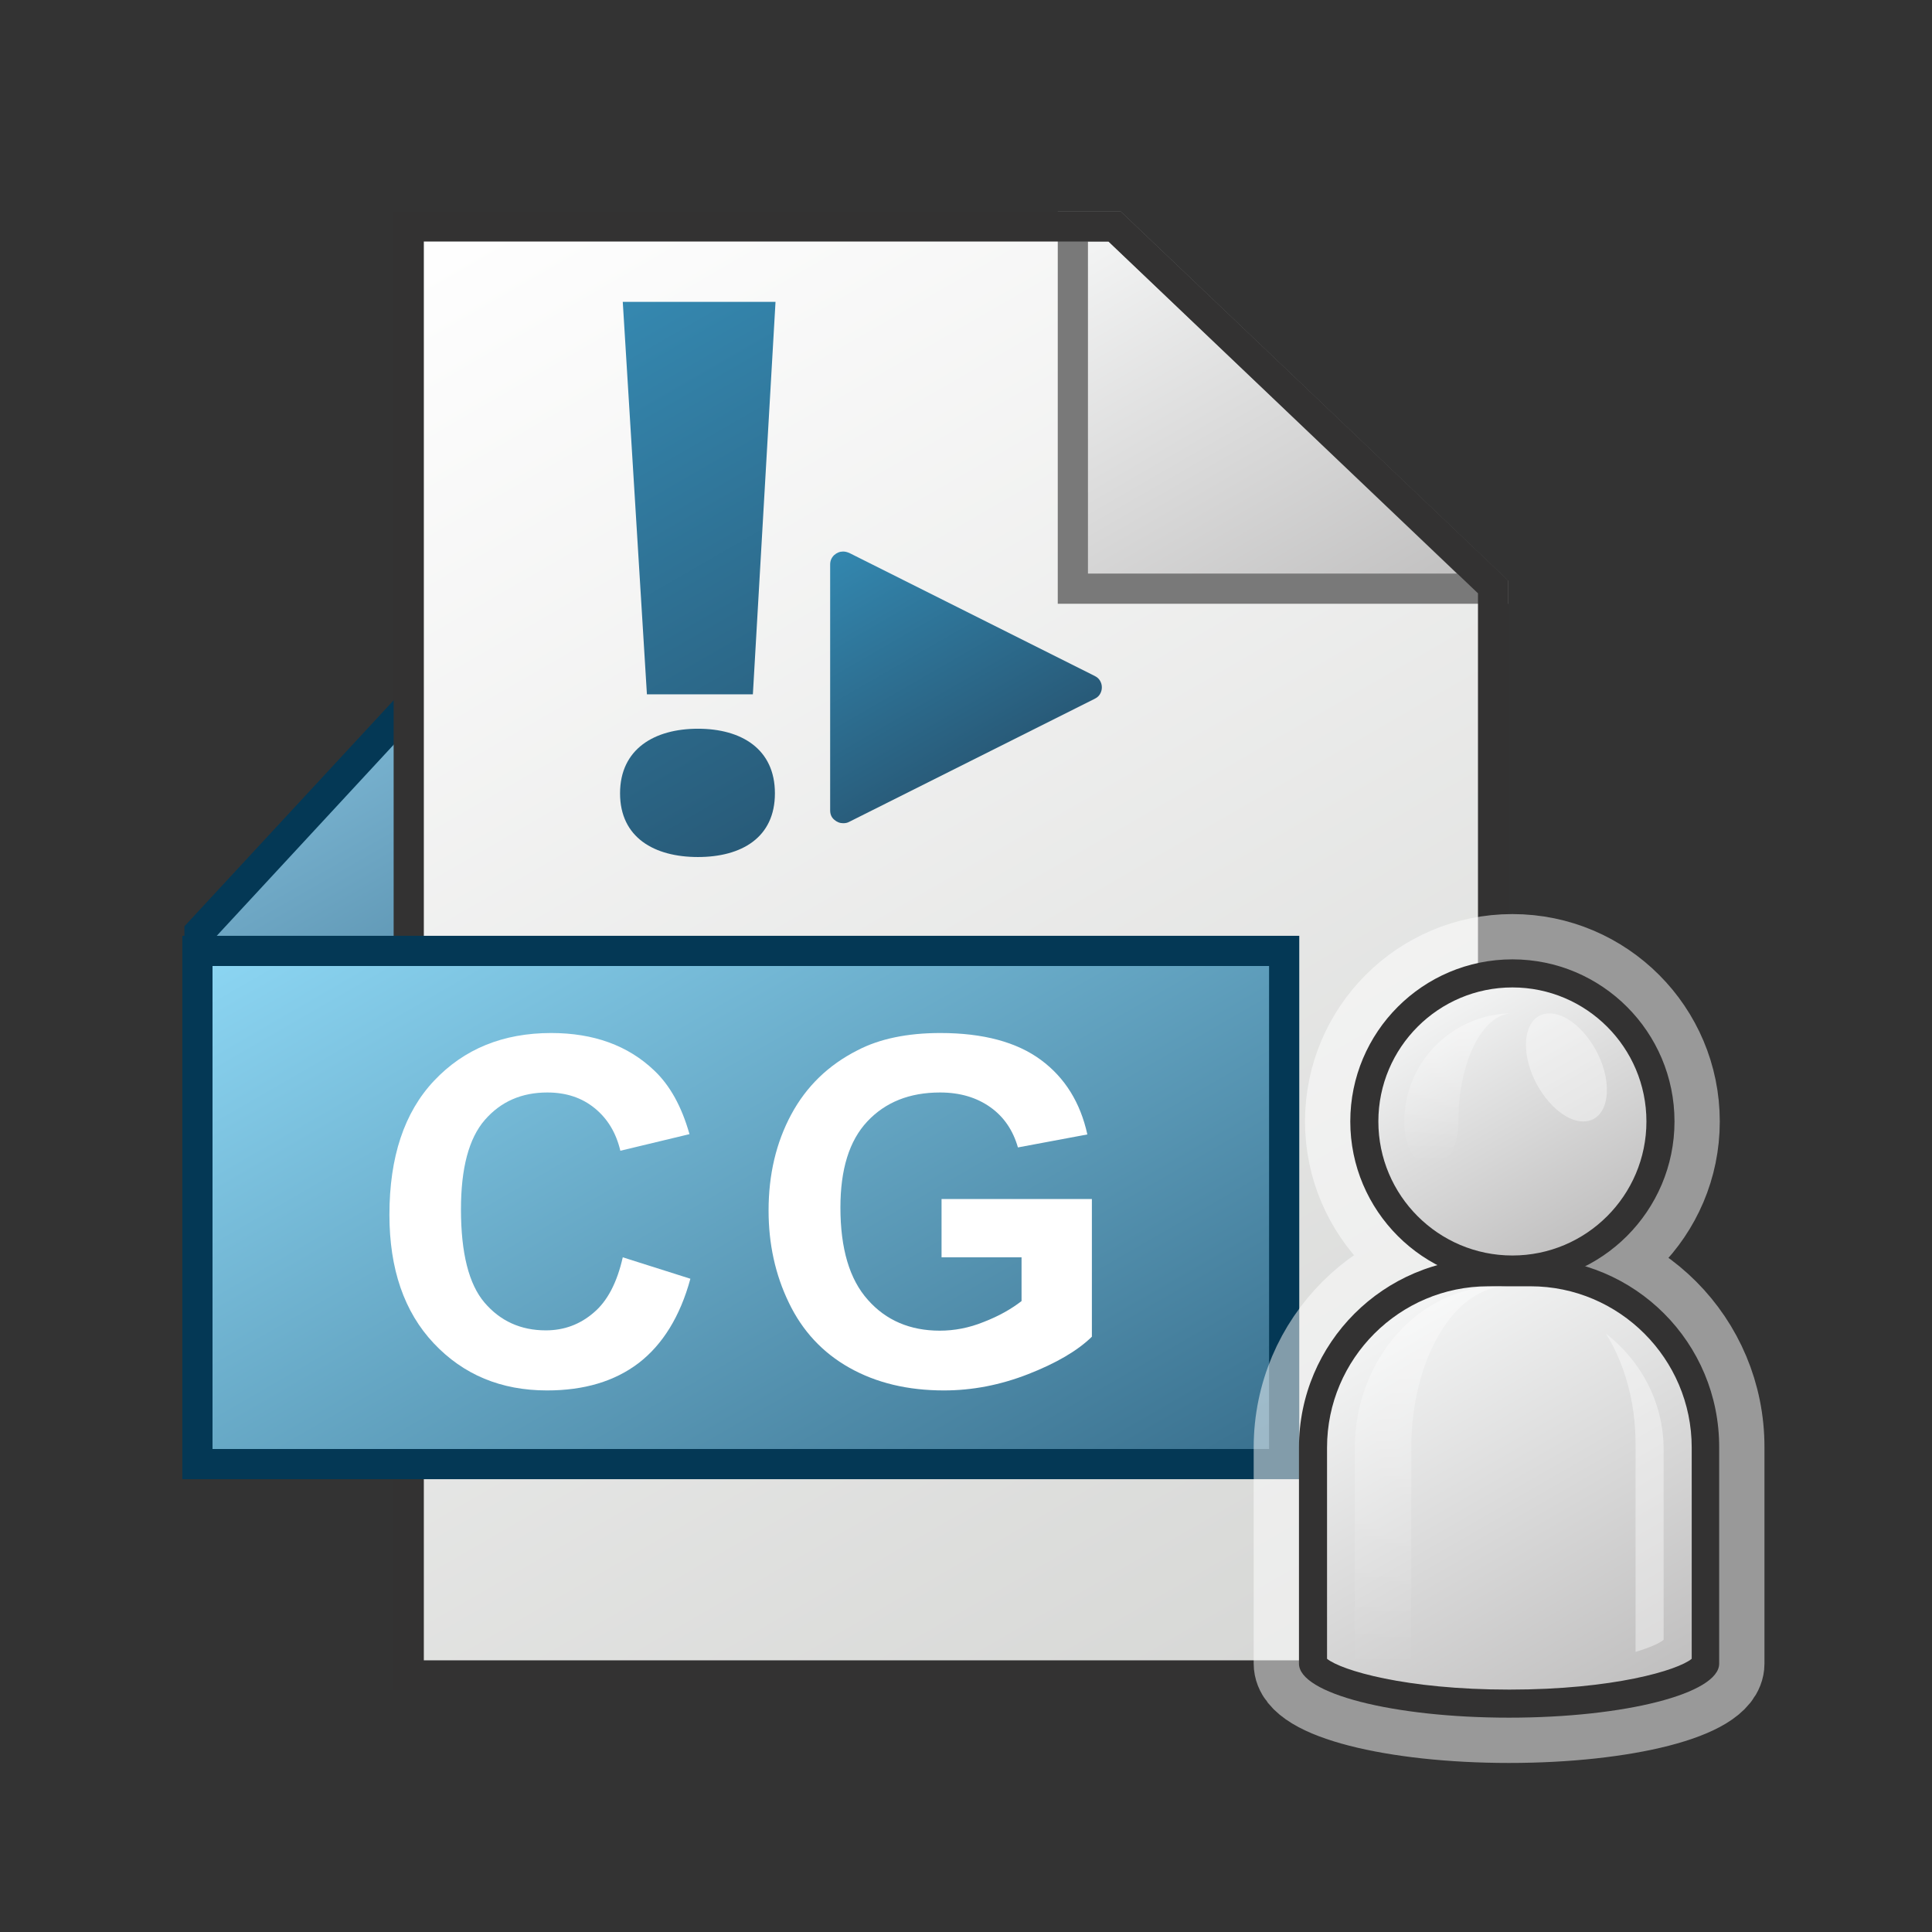 <?xml version="1.0" encoding="utf-8"?>
<!-- Generator: Adobe Illustrator 25.2.3, SVG Export Plug-In . SVG Version: 6.00 Build 0)  -->
<svg version="1.1" id="Layer_1" xmlns="http://www.w3.org/2000/svg" xmlns:xlink="http://www.w3.org/1999/xlink" x="0px" y="0px"
	 viewBox="0 0 64 64" style="enable-background:new 0 0 64 64;" xml:space="preserve">
<rect x="0" y="0" width="64" height="64" fill="#333333" stroke="none"/>
<style type="text/css">
	
		.De_x002D_emphasized_x0020_WHITE_x0020_for_x0020_Vector_x0020_Highlights{opacity:0.5;fill:#FFFFFF;stroke:#FFFFFF;stroke-width:3;stroke-linejoin:round;stroke-miterlimit:10;}
	.BLUE_x0020_Fill{fill:url(#SVGID_1_);}
	.st0{fill:url(#SVGID_2_);stroke:#043855;stroke-miterlimit:10;}
	.st1{fill:url(#SVGID_3_);}
	.st2{fill:url(#SVGID_4_);stroke:#797979;stroke-miterlimit:10;}
	.st3{fill:none;stroke:#333232;stroke-miterlimit:10;}
	.st4{fill:url(#SVGID_5_);stroke:#043855;stroke-miterlimit:10;}
	.st5{fill:#FFFFFF;}
	.st6{fill:url(#SVGID_6_);}
	.st7{fill:url(#SVGID_7_);}
	.st8{opacity:0.5;}
	.st9{fill:url(#SVGID_8_);}
	.st10{fill:#333232;}
	.st11{fill:url(#SVGID_9_);}
	.st12{opacity:0.4;}
	.st13{fill:url(#SVGID_10_);}
	.st14{fill:url(#SVGID_11_);}
	.st15{opacity:0.4;fill:#FFFFFF;}
	.st16{fill:none;stroke:#FFFFFF;stroke-width:3;stroke-linejoin:round;stroke-miterlimit:10;}
	.st17{fill:url(#SVGID_12_);}
	.st18{fill:url(#SVGID_13_);}
	.st19{fill:url(#SVGID_14_);}
	.st20{fill:url(#SVGID_15_);}
</style>
<linearGradient id="SVGID_1_" gradientUnits="userSpaceOnUse" x1="0" y1="0" x2="0.5" y2="0.866">
	<stop  offset="0" style="stop-color:#3387AF"/>
	<stop  offset="1" style="stop-color:#285A78"/>
</linearGradient>
<g>
	<linearGradient id="SVGID_2_" gradientUnits="userSpaceOnUse" x1="12.146" y1="20.792" x2="24.994" y2="43.047">
		<stop  offset="0" style="stop-color:#84BFDC"/>
		<stop  offset="1" style="stop-color:#285B79"/>
	</linearGradient>
	<polygon class="st0" points="6.61,30.88 20.32,16.07 27.18,16.24 27.18,41.79 6.61,41.79 	"/>
	<g>
		<g>
			<linearGradient id="SVGID_3_" gradientUnits="userSpaceOnUse" x1="14.018" y1="7.221" x2="43.785" y2="58.779">
				<stop  offset="0" style="stop-color:#FFFFFF"/>
				<stop  offset="1" style="stop-color:#D4D5D3"/>
			</linearGradient>
			<polygon class="st1" points="49.46,55.5 13.54,55.5 13.54,7.5 37.04,7.5 37.04,7.5 49.46,19.5 			"/>
		</g>
		<linearGradient id="SVGID_4_" gradientUnits="userSpaceOnUse" x1="35.574" y1="7.478" x2="44.252" y2="22.509">
			<stop  offset="0" style="stop-color:#F5F6F6"/>
			<stop  offset="1" style="stop-color:#BFBEBE"/>
		</linearGradient>
		<polygon class="st2" points="35.54,19.5 35.54,7.5 36.92,7.5 49.46,19.45 49.46,19.5 		"/>
		<polygon class="st3" points="49.46,55.5 13.54,55.5 13.54,7.5 36.92,7.5 49.46,19.44 		"/>
	</g>
	<linearGradient id="SVGID_5_" gradientUnits="userSpaceOnUse" x1="16.355" y1="25.831" x2="32.716" y2="54.169">
		<stop  offset="0" style="stop-color:#8DD7F4"/>
		<stop  offset="1" style="stop-color:#386F8D"/>
	</linearGradient>
	<rect x="6.54" y="31.5" class="st4" width="36" height="17"/>
	<g>
		<path class="st5" d="M20.63,41.65l2.24,0.71c-0.34,1.25-0.92,2.18-1.71,2.79c-0.8,0.61-1.81,0.91-3.04,0.91
			c-1.52,0-2.77-0.52-3.75-1.56c-0.98-1.04-1.47-2.46-1.47-4.26c0-1.91,0.49-3.39,1.48-4.44s2.28-1.58,3.88-1.58
			c1.4,0,2.54,0.41,3.41,1.24c0.52,0.49,0.91,1.19,1.17,2.11l-2.29,0.55c-0.14-0.59-0.42-1.06-0.85-1.41s-0.95-0.52-1.57-0.52
			c-0.85,0-1.54,0.3-2.07,0.91c-0.53,0.61-0.79,1.6-0.79,2.96c0,1.45,0.26,2.48,0.78,3.09c0.52,0.61,1.2,0.92,2.03,0.92
			c0.61,0,1.14-0.2,1.59-0.59C20.12,43.1,20.44,42.49,20.63,41.65z"/>
		<path class="st5" d="M31.19,41.65v-1.93h4.98v4.56c-0.48,0.47-1.19,0.88-2.11,1.24c-0.92,0.36-1.85,0.54-2.79,0.54
			c-1.2,0-2.24-0.25-3.13-0.75s-1.56-1.22-2.01-2.16c-0.45-0.93-0.67-1.95-0.67-3.05c0-1.19,0.25-2.25,0.75-3.18s1.23-1.64,2.2-2.13
			c0.73-0.38,1.65-0.57,2.74-0.57c1.42,0,2.53,0.3,3.33,0.89s1.31,1.42,1.54,2.47l-2.3,0.43c-0.16-0.56-0.46-1.01-0.91-1.33
			s-1-0.49-1.67-0.49c-1.01,0-1.81,0.32-2.41,0.96c-0.6,0.64-0.89,1.59-0.89,2.85c0,1.36,0.3,2.38,0.91,3.06
			c0.6,0.68,1.4,1.02,2.38,1.02c0.48,0,0.97-0.09,1.46-0.29c0.49-0.19,0.9-0.42,1.25-0.69v-1.45H31.19z"/>
	</g>
</g>
<g>
	<g>
		
			<linearGradient id="SVGID_6_" gradientUnits="userSpaceOnUse" x1="17.834" y1="11.035" x2="26.663" y2="26.328" gradientTransform="matrix(1 0 0 1 1 0)">
			<stop  offset="0" style="stop-color:#3588B0"/>
			<stop  offset="1" style="stop-color:#285B79"/>
		</linearGradient>
		<path class="st6" d="M20.54,26.28c0-1.47,1.14-2.14,2.58-2.14c1.44,0,2.55,0.67,2.55,2.14c0,1.47-1.11,2.11-2.55,2.11
			C21.68,28.39,20.54,27.75,20.54,26.28z M25.69,10l-0.75,13h-3.51l-0.8-13H25.69z"/>
	</g>
</g>
<g>
	<linearGradient id="SVGID_7_" gradientUnits="userSpaceOnUse" x1="28.123" y1="18.095" x2="32.348" y2="25.412">
		<stop  offset="0" style="stop-color:#3387AF"/>
		<stop  offset="1" style="stop-color:#285A78"/>
	</linearGradient>
	<path class="st7" d="M27.93,27.27c-0.11,0-0.21-0.04-0.3-0.12c-0.09-0.08-0.13-0.18-0.13-0.31V18.7c0-0.12,0.04-0.22,0.13-0.31
		c0.09-0.08,0.19-0.12,0.3-0.12c0.07,0,0.14,0.02,0.21,0.05l8.12,4.07c0.08,0.04,0.14,0.09,0.18,0.16c0.04,0.07,0.06,0.14,0.06,0.22
		c0,0.08-0.02,0.15-0.06,0.22c-0.04,0.07-0.1,0.12-0.18,0.16l-8.12,4.07C28.07,27.26,28,27.27,27.93,27.27z"/>
</g>
<g>
	<g class="st8">
		<g>
			<g>
				<path class="st5" d="M50.1,42.06c-2.71,0-4.91-2.2-4.91-4.91c0-2.71,2.2-4.91,4.91-4.91c2.71,0,4.91,2.2,4.91,4.91
					C55.01,39.86,52.81,42.06,50.1,42.06z"/>
				<path class="st5" d="M50.1,32.71c2.45,0,4.44,1.99,4.44,4.44s-1.99,4.44-4.44,4.44s-4.44-1.99-4.44-4.44S47.65,32.71,50.1,32.71
					 M50.1,31.78c-2.97,0-5.37,2.41-5.37,5.37s2.41,5.37,5.37,5.37s5.37-2.41,5.37-5.37S53.07,31.78,50.1,31.78L50.1,31.78z"/>
			</g>
			<g>
				<path class="st5" d="M50,56.44c-4.22,0-6.5-0.94-6.5-1.33v-7.16c0-3.2,2.6-5.8,5.8-5.8h1.39c3.2,0,5.8,2.6,5.8,5.8v7.16
					C56.5,55.49,54.22,56.44,50,56.44z"/>
				<path class="st5" d="M50.7,42.61c2.94,0,5.34,2.4,5.34,5.34v7c-0.46,0.38-2.59,1.02-6.04,1.02s-5.57-0.64-6.04-1.02v-7
					c0-2.94,2.4-5.34,5.34-5.34H50.7 M50.7,41.68H49.3c-3.46,0-6.27,2.81-6.27,6.27v7.16c0,0.99,3.12,1.79,6.96,1.79
					s6.96-0.8,6.96-1.79v-7.16C56.96,44.48,54.16,41.68,50.7,41.68L50.7,41.68z"/>
			</g>
			<g>
				<g>
					<g>
						<path class="st5" d="M48.31,37.15c0-1.97,0.8-3.58,1.79-3.58c-1.97,0-3.58,1.61-3.58,3.58S48.31,39.12,48.31,37.15z"/>
					</g>
					<g>
						<path class="st5" d="M53.2,44.18c0.61,0.98,0.98,2.25,0.98,3.65v6.89c0.47-0.14,0.79-0.28,0.93-0.4v-6.3
							C55.11,46.45,54.35,45.07,53.2,44.18z"/>
					</g>
					<g>
						<path class="st5" d="M46.75,54.99v-7.01c0-2.96,1.43-5.37,3.18-5.37h-0.27c-2.63,0-4.78,2.41-4.78,5.37v7.01
							C45.3,55.38,47.02,55.38,46.75,54.99z"/>
					</g>
					<path class="st5" d="M51.33,33.57c-0.47,0-0.78,0.39-0.78,1.04c0,1.2,1.03,2.54,1.9,2.54c0.47,0,0.78-0.4,0.78-1.04
						C53.23,34.9,52.2,33.57,51.33,33.57z"/>
				</g>
			</g>
		</g>
		<g>
			<g>
				<linearGradient id="SVGID_8_" gradientUnits="userSpaceOnUse" x1="47.647" y1="32.9" x2="52.555" y2="41.4">
					<stop  offset="0" style="stop-color:#F5F6F6"/>
					<stop  offset="1" style="stop-color:#BFBEBE"/>
				</linearGradient>
				<path class="st9" d="M50.1,42.06c-2.71,0-4.91-2.2-4.91-4.91c0-2.71,2.2-4.91,4.91-4.91c2.71,0,4.91,2.2,4.91,4.91
					C55.01,39.86,52.81,42.06,50.1,42.06z"/>
				<path class="st10" d="M50.1,32.71c2.45,0,4.44,1.99,4.44,4.44s-1.99,4.44-4.44,4.44s-4.44-1.99-4.44-4.44
					S47.65,32.71,50.1,32.71 M50.1,31.78c-2.97,0-5.37,2.41-5.37,5.37s2.41,5.37,5.37,5.37s5.37-2.41,5.37-5.37
					S53.07,31.78,50.1,31.78L50.1,31.78z"/>
			</g>
			<g>
				<linearGradient id="SVGID_9_" gradientUnits="userSpaceOnUse" x1="45.703" y1="43.325" x2="53.561" y2="56.936">
					<stop  offset="0" style="stop-color:#F5F6F6"/>
					<stop  offset="1" style="stop-color:#BFBEBE"/>
				</linearGradient>
				<path class="st11" d="M50,56.44c-4.22,0-6.5-0.94-6.5-1.33v-7.16c0-3.2,2.6-5.8,5.8-5.8h1.39c3.2,0,5.8,2.6,5.8,5.8v7.16
					C56.5,55.49,54.22,56.44,50,56.44z"/>
				<path class="st10" d="M50.7,42.61c2.94,0,5.34,2.4,5.34,5.34v7c-0.46,0.38-2.59,1.02-6.04,1.02s-5.57-0.64-6.04-1.02v-7
					c0-2.94,2.4-5.34,5.34-5.34H50.7 M50.7,41.68H49.3c-3.46,0-6.27,2.81-6.27,6.27v7.16c0,0.99,3.12,1.79,6.96,1.79
					s6.96-0.8,6.96-1.79v-7.16C56.96,44.48,54.16,41.68,50.7,41.68L50.7,41.68z"/>
			</g>
			<g>
				<g>
					<g class="st12">
						<linearGradient id="SVGID_10_" gradientUnits="userSpaceOnUse" x1="48.31" y1="33.736" x2="48.31" y2="38.496">
							<stop  offset="0" style="stop-color:#FFFFFF"/>
							<stop  offset="1" style="stop-color:#FFFFFF;stop-opacity:0"/>
						</linearGradient>
						<path class="st13" d="M48.31,37.15c0-1.97,0.8-3.58,1.79-3.58c-1.97,0-3.58,1.61-3.58,3.58S48.31,39.12,48.31,37.15z"/>
					</g>
					<g class="st12">
						<path class="st5" d="M53.2,44.18c0.61,0.98,0.98,2.25,0.98,3.65v6.89c0.47-0.14,0.79-0.28,0.93-0.4v-6.3
							C55.11,46.45,54.35,45.07,53.2,44.18z"/>
					</g>
					<g class="st12">
						<linearGradient id="SVGID_11_" gradientUnits="userSpaceOnUse" x1="47.413" y1="42.607" x2="47.413" y2="55.281">
							<stop  offset="0" style="stop-color:#FFFFFF"/>
							<stop  offset="1" style="stop-color:#FFFFFF;stop-opacity:0"/>
						</linearGradient>
						<path class="st14" d="M46.75,54.99v-7.01c0-2.96,1.43-5.37,3.18-5.37h-0.27c-2.63,0-4.78,2.41-4.78,5.37v7.01
							C45.3,55.38,47.02,55.38,46.75,54.99z"/>
					</g>
					<path class="st15" d="M51.33,33.57c-0.47,0-0.78,0.39-0.78,1.04c0,1.2,1.03,2.54,1.9,2.54c0.47,0,0.78-0.4,0.78-1.04
						C53.23,34.9,52.2,33.57,51.33,33.57z"/>
				</g>
			</g>
		</g>
		<g>
			<g>
				<path class="st16" d="M50.1,42.06c-2.71,0-4.91-2.2-4.91-4.91c0-2.71,2.2-4.91,4.91-4.91c2.71,0,4.91,2.2,4.91,4.91
					C55.01,39.86,52.81,42.06,50.1,42.06z"/>
				<path class="st16" d="M50.1,32.71c2.45,0,4.44,1.99,4.44,4.44s-1.99,4.44-4.44,4.44s-4.44-1.99-4.44-4.44
					S47.65,32.71,50.1,32.71 M50.1,31.78c-2.97,0-5.37,2.41-5.37,5.37s2.41,5.37,5.37,5.37s5.37-2.41,5.37-5.37
					S53.07,31.78,50.1,31.78L50.1,31.78z"/>
			</g>
			<g>
				<path class="st16" d="M50,56.44c-4.22,0-6.5-0.94-6.5-1.33v-7.16c0-3.2,2.6-5.8,5.8-5.8h1.39c3.2,0,5.8,2.6,5.8,5.8v7.16
					C56.5,55.49,54.22,56.44,50,56.44z"/>
				<path class="st16" d="M50.7,42.61c2.94,0,5.34,2.4,5.34,5.34v7c-0.46,0.38-2.59,1.02-6.04,1.02s-5.57-0.64-6.04-1.02v-7
					c0-2.94,2.4-5.34,5.34-5.34H50.7 M50.7,41.68H49.3c-3.46,0-6.27,2.81-6.27,6.27v7.16c0,0.99,3.12,1.79,6.96,1.79
					s6.96-0.8,6.96-1.79v-7.16C56.96,44.48,54.16,41.68,50.7,41.68L50.7,41.68z"/>
			</g>
			<g>
				<g>
					<g>
						<path class="st16" d="M48.31,37.15c0-1.97,0.8-3.58,1.79-3.58c-1.97,0-3.58,1.61-3.58,3.58S48.31,39.12,48.31,37.15z"/>
					</g>
					<g>
						<path class="st16" d="M53.2,44.18c0.61,0.98,0.98,2.25,0.98,3.65v6.89c0.47-0.14,0.79-0.28,0.93-0.4v-6.3
							C55.11,46.45,54.35,45.07,53.2,44.18z"/>
					</g>
					<g>
						<path class="st16" d="M46.75,54.99v-7.01c0-2.96,1.43-5.37,3.18-5.37h-0.27c-2.63,0-4.78,2.41-4.78,5.37v7.01
							C45.3,55.38,47.02,55.38,46.75,54.99z"/>
					</g>
					<path class="st16" d="M51.33,33.57c-0.47,0-0.78,0.39-0.78,1.04c0,1.2,1.03,2.54,1.9,2.54c0.47,0,0.78-0.4,0.78-1.04
						C53.23,34.9,52.2,33.57,51.33,33.57z"/>
				</g>
			</g>
		</g>
	</g>
	<g>
		<g>
			<linearGradient id="SVGID_12_" gradientUnits="userSpaceOnUse" x1="47.647" y1="32.9" x2="52.555" y2="41.4">
				<stop  offset="0" style="stop-color:#F5F6F6"/>
				<stop  offset="1" style="stop-color:#BFBEBE"/>
			</linearGradient>
			<path class="st17" d="M50.1,42.06c-2.71,0-4.91-2.2-4.91-4.91c0-2.71,2.2-4.91,4.91-4.91c2.71,0,4.91,2.2,4.91,4.91
				C55.01,39.86,52.81,42.06,50.1,42.06z"/>
			<path class="st10" d="M50.1,32.71c2.45,0,4.44,1.99,4.44,4.44s-1.99,4.44-4.44,4.44s-4.44-1.99-4.44-4.44S47.65,32.71,50.1,32.71
				 M50.1,31.78c-2.97,0-5.37,2.41-5.37,5.37s2.41,5.37,5.37,5.37s5.37-2.41,5.37-5.37S53.07,31.78,50.1,31.78L50.1,31.78z"/>
		</g>
		<g>
			<linearGradient id="SVGID_13_" gradientUnits="userSpaceOnUse" x1="45.703" y1="43.325" x2="53.561" y2="56.936">
				<stop  offset="0" style="stop-color:#F5F6F6"/>
				<stop  offset="1" style="stop-color:#BFBEBE"/>
			</linearGradient>
			<path class="st18" d="M50,56.44c-4.22,0-6.5-0.94-6.5-1.33v-7.16c0-3.2,2.6-5.8,5.8-5.8h1.39c3.2,0,5.8,2.6,5.8,5.8v7.16
				C56.5,55.49,54.22,56.44,50,56.44z"/>
			<path class="st10" d="M50.7,42.61c2.94,0,5.34,2.4,5.34,5.34v7c-0.46,0.38-2.59,1.02-6.04,1.02s-5.57-0.64-6.04-1.02v-7
				c0-2.94,2.4-5.34,5.34-5.34H50.7 M50.7,41.68H49.3c-3.46,0-6.27,2.81-6.27,6.27v7.16c0,0.99,3.12,1.79,6.96,1.79
				s6.96-0.8,6.96-1.79v-7.16C56.96,44.48,54.16,41.68,50.7,41.68L50.7,41.68z"/>
		</g>
		<g>
			<g>
				<g class="st12">
					<linearGradient id="SVGID_14_" gradientUnits="userSpaceOnUse" x1="48.31" y1="33.736" x2="48.31" y2="38.496">
						<stop  offset="0" style="stop-color:#FFFFFF"/>
						<stop  offset="1" style="stop-color:#FFFFFF;stop-opacity:0"/>
					</linearGradient>
					<path class="st19" d="M48.31,37.15c0-1.97,0.8-3.58,1.79-3.58c-1.97,0-3.58,1.61-3.58,3.58S48.31,39.12,48.31,37.15z"/>
				</g>
				<g class="st12">
					<path class="st5" d="M53.2,44.18c0.61,0.98,0.98,2.25,0.98,3.65v6.89c0.47-0.14,0.79-0.28,0.93-0.4v-6.3
						C55.11,46.45,54.35,45.07,53.2,44.18z"/>
				</g>
				<g class="st12">
					<linearGradient id="SVGID_15_" gradientUnits="userSpaceOnUse" x1="47.413" y1="42.607" x2="47.413" y2="55.281">
						<stop  offset="0" style="stop-color:#FFFFFF"/>
						<stop  offset="1" style="stop-color:#FFFFFF;stop-opacity:0"/>
					</linearGradient>
					<path class="st20" d="M46.75,54.99v-7.01c0-2.96,1.43-5.37,3.18-5.37h-0.27c-2.63,0-4.78,2.41-4.78,5.37v7.01
						C45.3,55.38,47.02,55.38,46.75,54.99z"/>
				</g>
				<path class="st15" d="M51.33,33.57c-0.47,0-0.78,0.39-0.78,1.04c0,1.2,1.03,2.54,1.9,2.54c0.47,0,0.78-0.4,0.78-1.04
					C53.23,34.9,52.2,33.57,51.33,33.57z"/>
			</g>
		</g>
	</g>
</g>
</svg>
